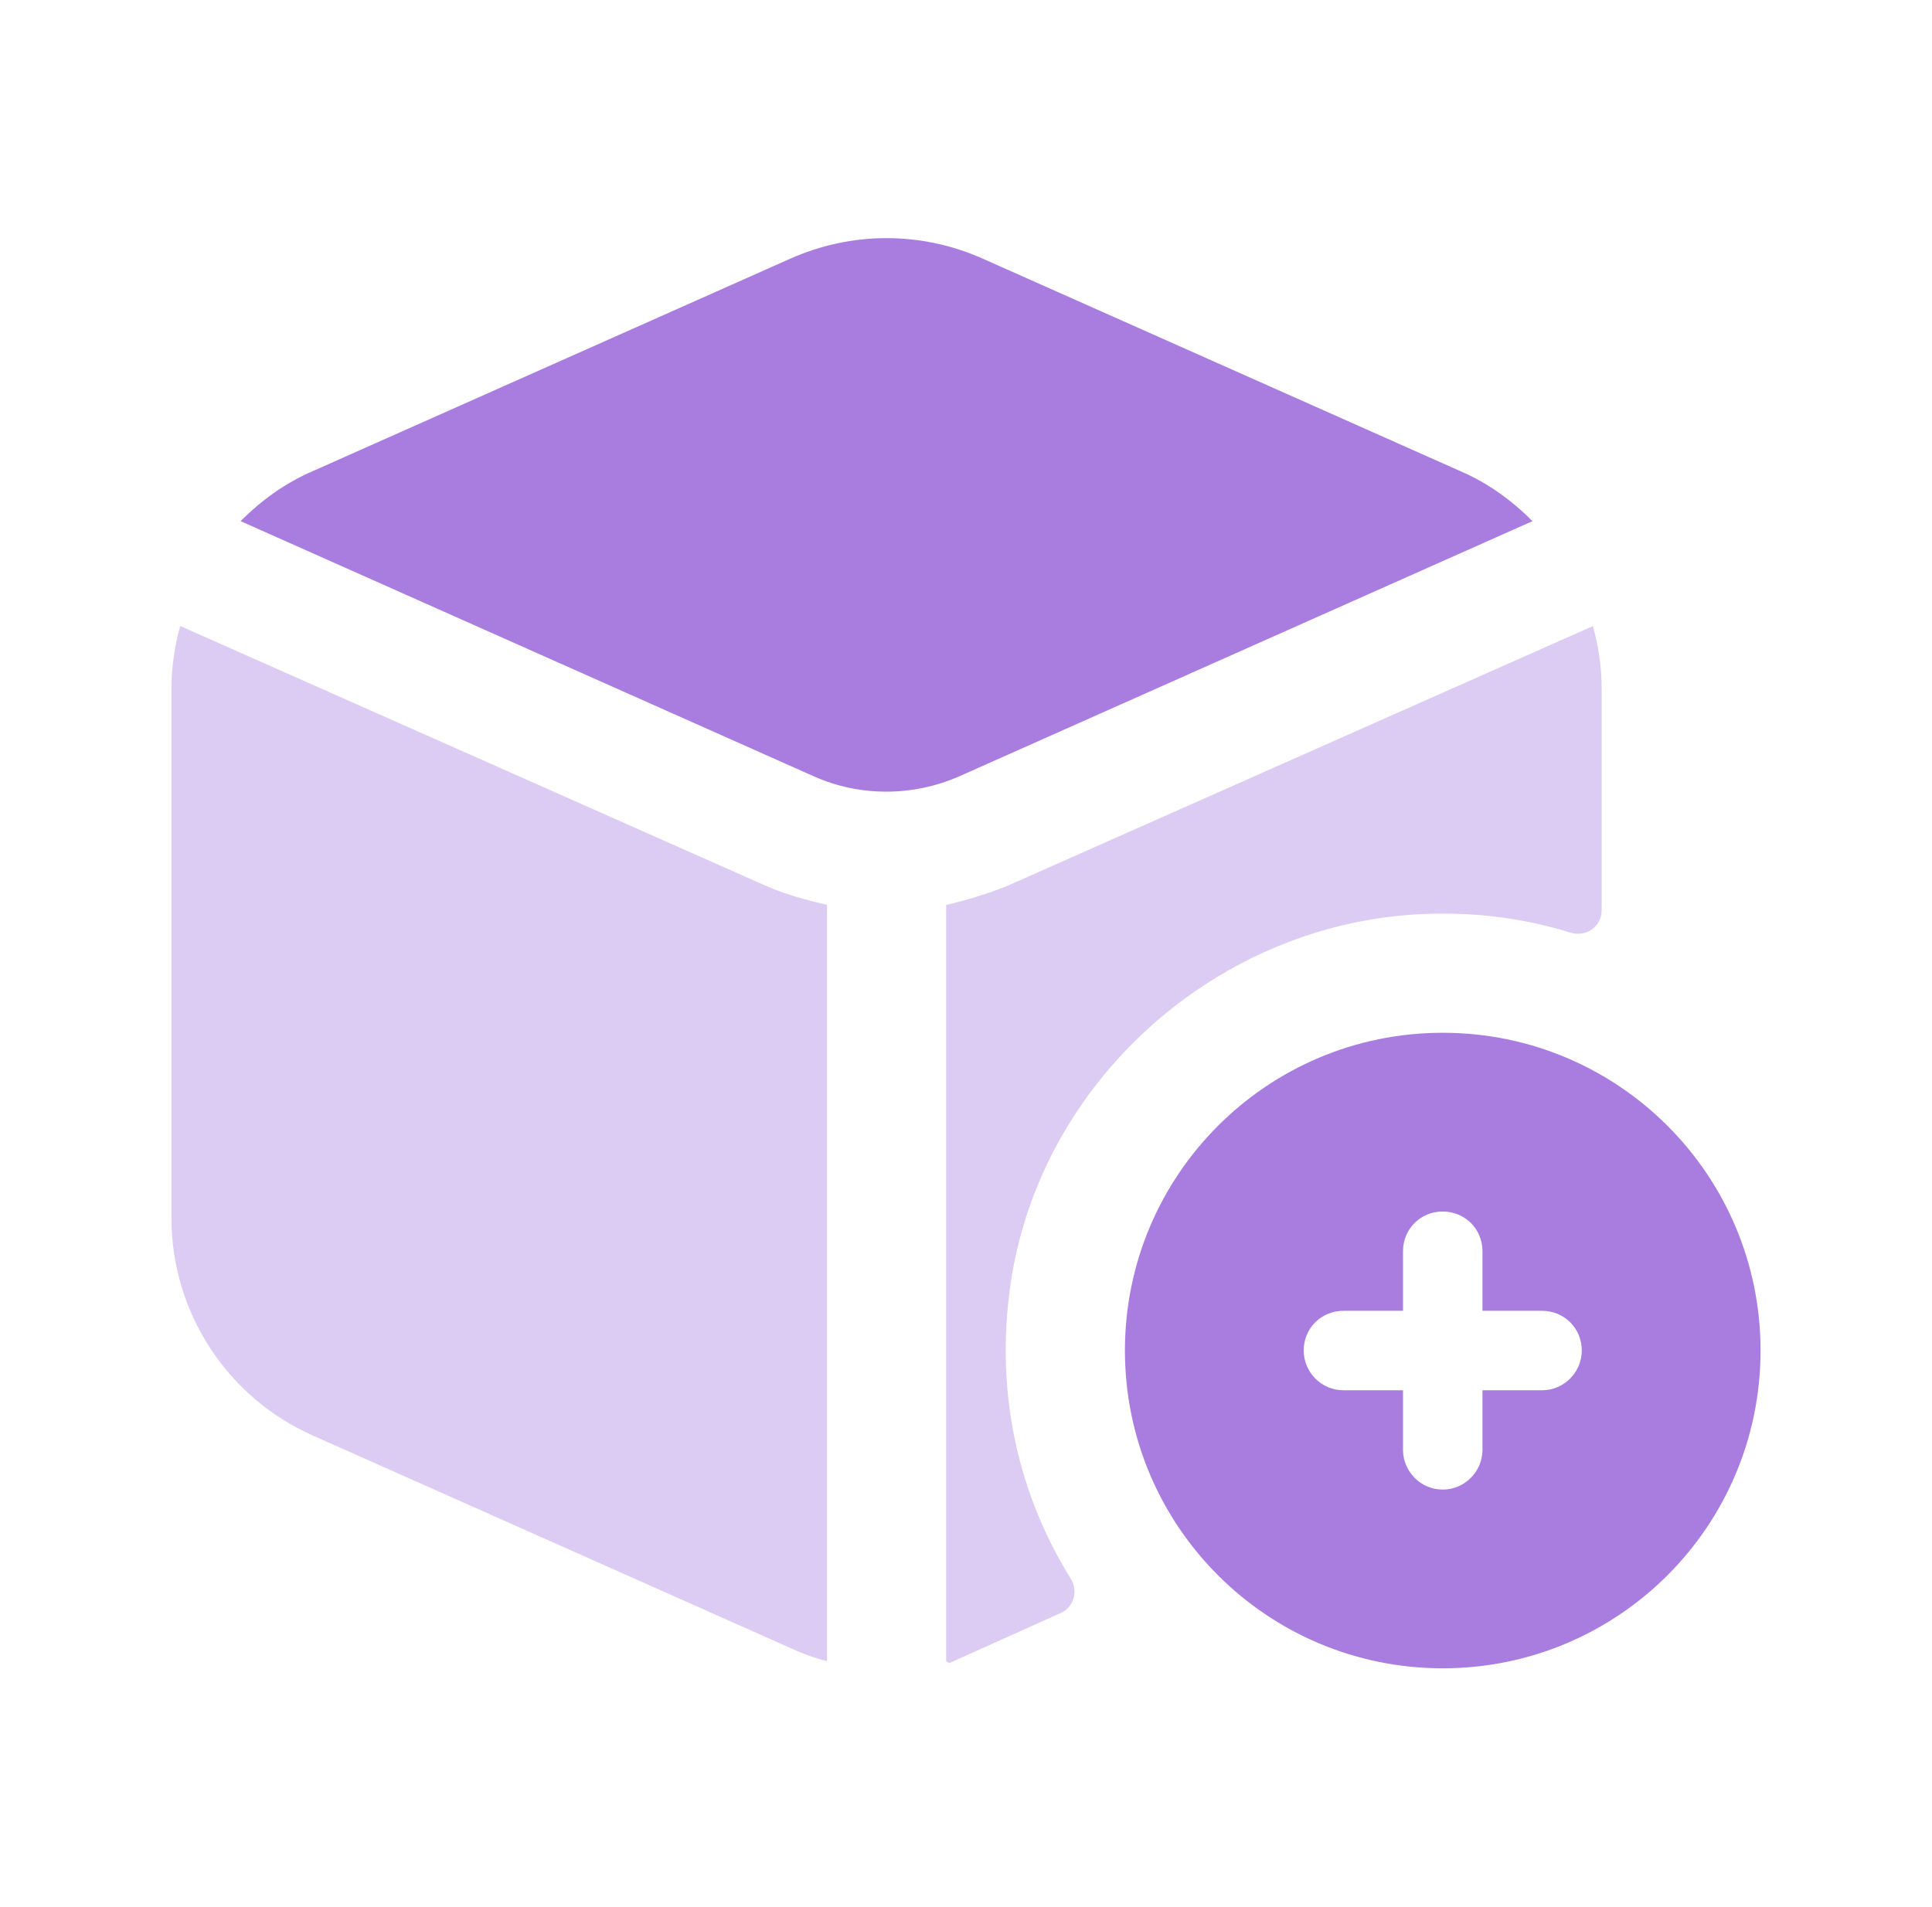 <svg width="77" height="76" viewBox="0 0 77 76" fill="none" xmlns="http://www.w3.org/2000/svg">
<path opacity="0.4" d="M30.52 35.308C31.312 35.657 32.135 35.878 32.959 36.068V66.215C32.452 66.088 31.945 65.898 31.47 65.677L12.47 57.222C9.05 55.702 6.833 52.313 6.833 48.545V27.455C6.833 26.6 6.96 25.745 7.182 24.953L30.52 35.308Z" fill="#A87DDF"/>
<path d="M38.247 30.938C36.379 31.762 34.257 31.762 32.42 30.938L9.588 20.773C10.412 19.95 11.362 19.253 12.47 18.778L31.47 10.323C33.94 9.215 36.727 9.215 39.197 10.323L58.197 18.778C59.305 19.253 60.255 19.95 61.078 20.773L38.247 30.938Z" fill="#A87DDF"/>
<path opacity="0.4" d="M63.834 27.455V36.29C63.834 36.942 63.203 37.367 62.58 37.173C60.781 36.613 58.862 36.356 56.848 36.429C48.599 36.718 41.439 43.051 40.27 51.224C39.65 55.569 40.6 59.587 42.671 62.922C42.978 63.416 42.804 64.055 42.275 64.296L37.829 66.294C37.769 66.256 37.769 66.256 37.709 66.218V36.072C38.532 35.882 39.355 35.628 40.147 35.312L63.485 24.956C63.707 25.745 63.834 26.6 63.834 27.455Z" fill="#A87DDF"/>
<path d="M57.5 41.167C50.502 41.167 44.834 46.835 44.834 53.833C44.834 60.832 50.502 66.5 57.5 66.5C64.499 66.5 70.167 60.832 70.167 53.833C70.167 46.835 64.499 41.167 57.5 41.167ZM61.459 55.417H59.084V57.792C59.084 58.647 58.387 59.375 57.5 59.375C56.614 59.375 55.917 58.647 55.917 57.792V55.417H53.542C52.655 55.417 51.959 54.688 51.959 53.833C51.959 52.947 52.655 52.25 53.542 52.25H55.917V49.875C55.917 48.988 56.614 48.292 57.5 48.292C58.387 48.292 59.084 48.988 59.084 49.875V52.25H61.459C62.345 52.25 63.042 52.947 63.042 53.833C63.042 54.688 62.345 55.417 61.459 55.417Z" fill="#A87DDF"/>
</svg>
